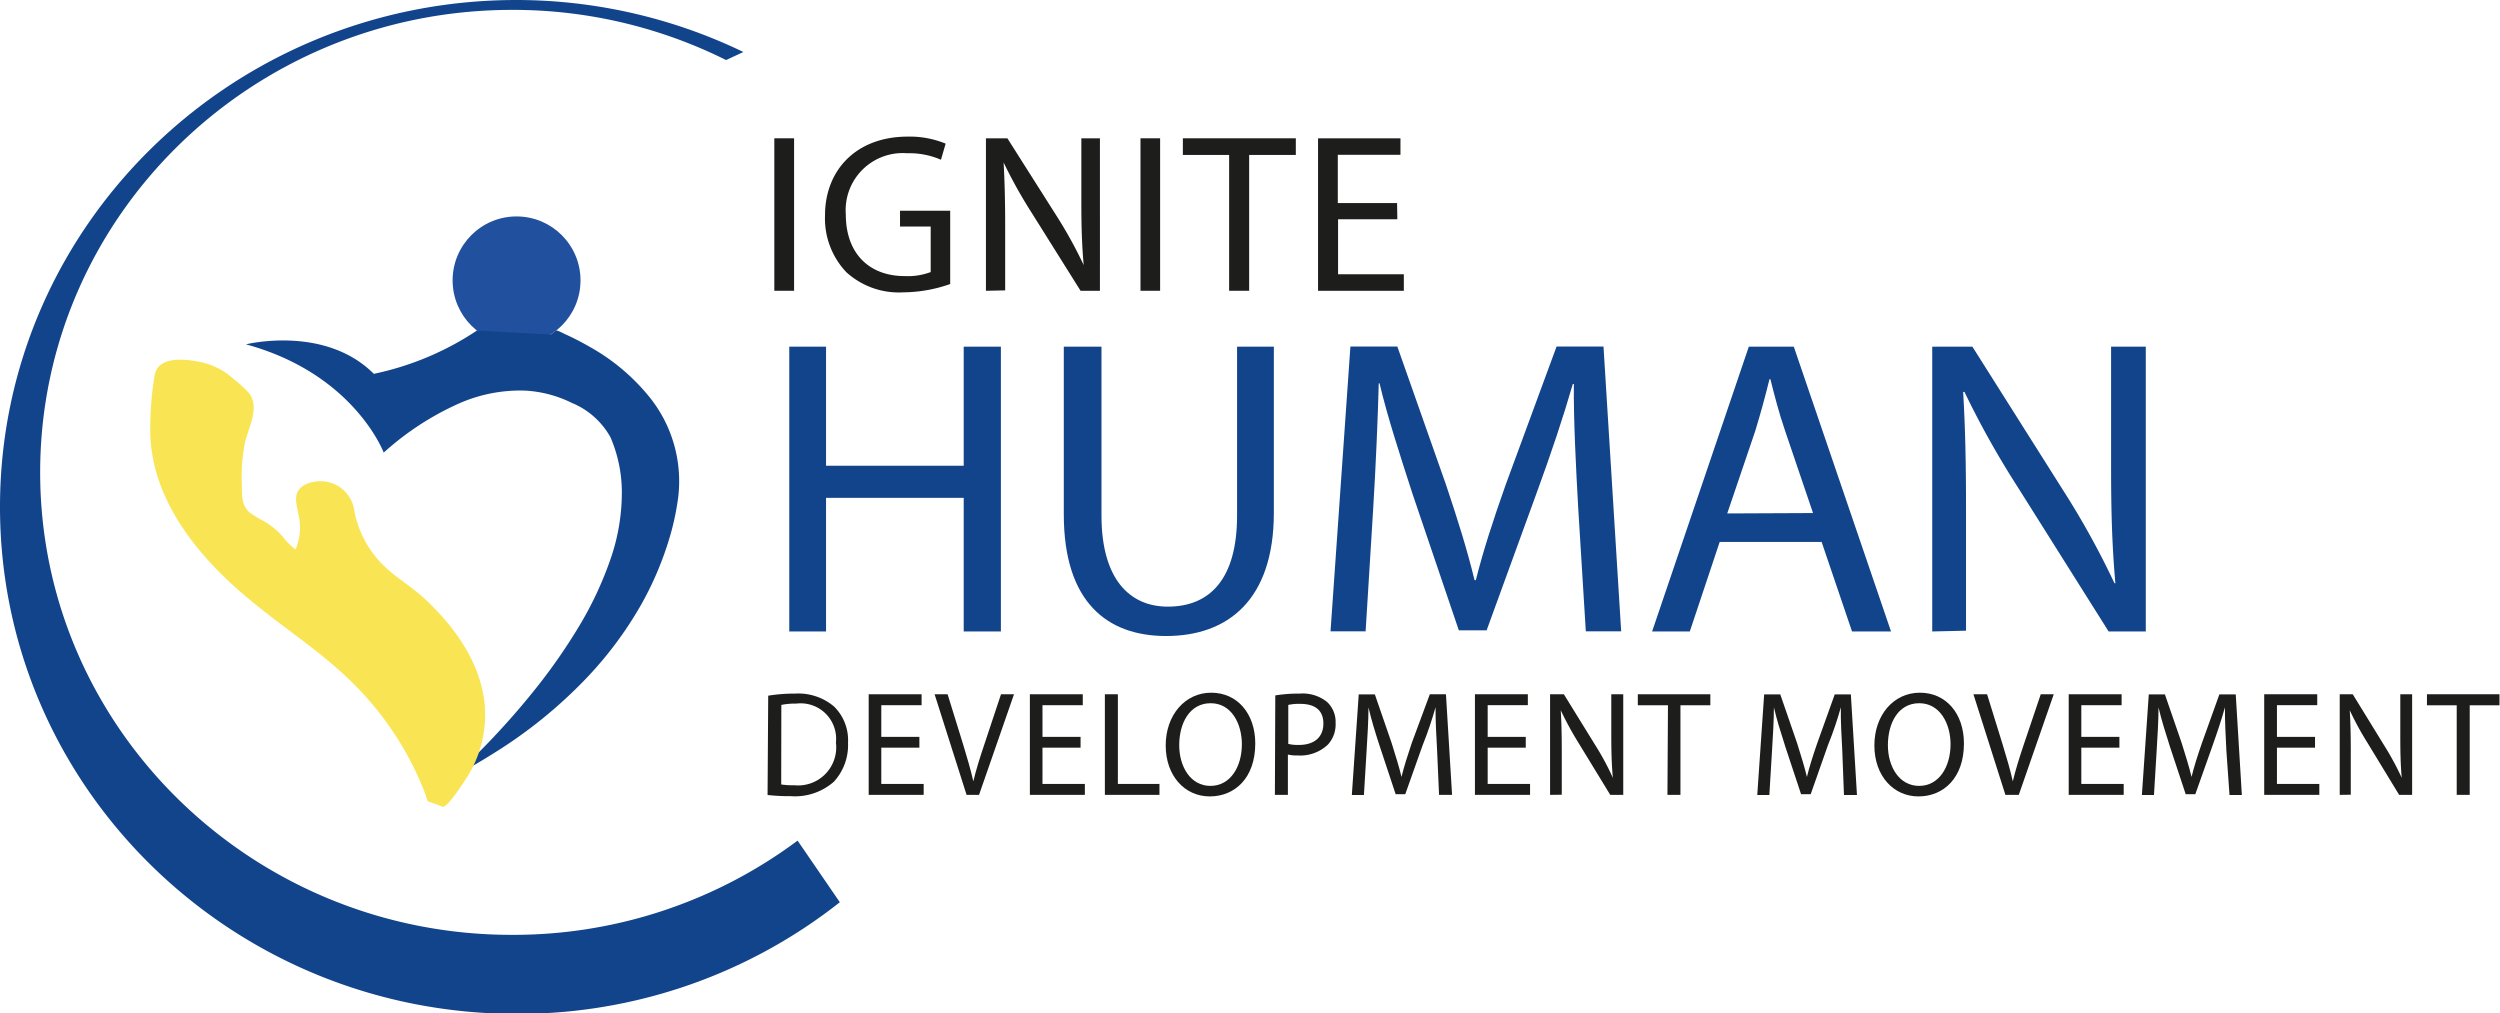 <svg xmlns="http://www.w3.org/2000/svg" viewBox="0 0 192.33 77.96"><defs><style>.cls-1{fill:#12448c;}.cls-2{fill:#616160;}.cls-3{fill:#21509f;}.cls-4{fill:#f9e554;}.cls-5{fill:#1d1d1b;}</style></defs><g id="Layer_2" data-name="Layer 2"><g id="Layer_1-2" data-name="Layer 1"><path class="cls-1" d="M61.36,64.67a36.57,36.57,0,0,1-22,7.25c-20,0-36.27-15.93-36.27-35.58S19.37.76,39.4.76A36.7,36.7,0,0,1,55.86,4.62L57.19,4A40.22,40.22,0,0,0,39.74,0C17.79,0,0,17.45,0,39S17.79,78,39.74,78a39.94,39.94,0,0,0,24.87-8.59Z"></path><path class="cls-2" d="M71.15,18.16h0Z"></path><circle class="cls-3" cx="39.74" cy="21.57" r="4.92"></circle><path class="cls-1" d="M29.52,34.82s-2.27-6.06-10.6-8.33c0,0,6.06-1.51,9.84,2.27a22.65,22.65,0,0,0,7.93-3.33l5.69.3.4-.3c.06-.05.65.26.72.29.62.28,1.22.59,1.81.93A15.83,15.83,0,0,1,50,30.59a10.32,10.32,0,0,1,2.18,7.63,19.76,19.76,0,0,1-.75,3.41,24.93,24.93,0,0,1-2.14,4.95A28.93,28.93,0,0,1,45,52.29,36.24,36.24,0,0,1,37.9,58c-1,.63-2,1.21-3.08,1.76a5.05,5.05,0,0,0,1-.89c.83-.79,1.64-1.61,2.42-2.45q1.65-1.77,3.15-3.67a44.16,44.16,0,0,0,3.14-4.54,27.2,27.2,0,0,0,2.39-5.06,15.68,15.68,0,0,0,.92-5.25,10.74,10.74,0,0,0-.87-4.25A6,6,0,0,0,44,31a9.21,9.21,0,0,0-3.61-.95,11.64,11.64,0,0,0-5.1,1A21.93,21.93,0,0,0,29.52,34.82Z"></path><path class="cls-4" d="M34.06,62.06c.35.12,1.69-2,1.82-2.19a9,9,0,0,0,1.38-5.94c-.4-3.12-2.35-5.78-4.59-7.87-1.07-1-2.42-1.74-3.4-2.8a8,8,0,0,1-2-3.9,2.63,2.63,0,0,0-3.08-2.3,2.27,2.27,0,0,0-.88.32c-.8.54-.5,1.38-.36,2.15a4.35,4.35,0,0,1-.21,2.74,5.06,5.06,0,0,1-1-1,5.87,5.87,0,0,0-1.48-1.2,9.4,9.4,0,0,1-1-.6c-.77-.61-.62-1.53-.66-2.41a13.35,13.35,0,0,1,.21-2.82c.22-1.23,1.23-2.82.35-4A10,10,0,0,0,18,29.18a5.41,5.41,0,0,0-2.59-1.33c-1.2-.24-3.27-.49-3.52,1.06a24.77,24.77,0,0,0-.33,4.3c.06,5.32,3.82,9.79,7.74,13,2.54,2.11,5.36,3.9,7.73,6.23a24.18,24.18,0,0,1,5.72,8.72c0,.12.09.25.13.38l0,.09Z"></path><path class="cls-5" d="M61.09,10.64V22.37H59.57V10.64Z"></path><path class="cls-5" d="M73.1,21.85a11.06,11.06,0,0,1-3.6.64,6,6,0,0,1-4.39-1.55,6,6,0,0,1-1.64-4.37c0-3.5,2.42-6.06,6.36-6.06a7.26,7.26,0,0,1,2.92.54l-.36,1.24a6.09,6.09,0,0,0-2.6-.5,4.39,4.39,0,0,0-4.72,4.71c0,3,1.8,4.74,4.53,4.74a5,5,0,0,0,2-.31v-3.5H69.24V16.21H73.1Z"></path><path class="cls-5" d="M75.85,22.37V10.64H77.5l3.76,5.93a34.38,34.38,0,0,1,2.11,3.82l0,0c-.14-1.57-.18-3-.18-4.82V10.64h1.43V22.37H83.13L79.4,16.42a37.09,37.09,0,0,1-2.19-3.92l0,0c.08,1.48.12,2.89.12,4.84v5Z"></path><path class="cls-5" d="M89.25,10.64V22.37H87.74V10.64Z"></path><path class="cls-5" d="M94.56,11.92H91V10.64h8.69v1.28H96.1V22.37H94.56Z"></path><path class="cls-5" d="M107.5,16.87h-4.56V21.1H108v1.27h-6.6V10.64h6.34v1.27h-4.82v3.71h4.56Z"></path><path class="cls-1" d="M63.55,26.67v9.16H74.14V26.67H77V48.58H74.14V38.3H63.55V48.58H60.72V26.67Z"></path><path class="cls-1" d="M84.74,26.67v13c0,4.9,2.18,7,5.1,7,3.25,0,5.33-2.14,5.33-7v-13H98V39.44c0,6.73-3.55,9.49-8.29,9.49-4.49,0-7.87-2.56-7.87-9.36V26.67Z"></path><path class="cls-1" d="M121.41,39c-.17-3.06-.36-6.73-.33-9.46H121c-.74,2.56-1.65,5.29-2.76,8.32l-3.87,10.63h-2.14L108.67,38c-1-3.09-1.92-5.91-2.54-8.51h-.06c-.07,2.73-.23,6.4-.43,9.68l-.58,9.4h-2.7l1.53-21.91h3.61l3.73,10.59c.91,2.7,1.66,5.11,2.21,7.38h.1c.55-2.21,1.33-4.61,2.31-7.38l3.9-10.59h3.61l1.36,21.91H122Z"></path><path class="cls-1" d="M132.3,41.69,130,48.58H127.1l7.44-21.91H138l7.48,21.91h-3l-2.34-6.89Zm7.18-2.22-2.14-6.3c-.49-1.43-.82-2.73-1.14-4h-.07c-.32,1.3-.68,2.63-1.1,4l-2.15,6.33Z"></path><path class="cls-1" d="M148.65,48.58V26.67h3.09l7,11.08a63.19,63.19,0,0,1,3.93,7.12l.07,0c-.26-2.93-.33-5.59-.33-9V26.67h2.67V48.58h-2.86l-7-11.12a68.59,68.59,0,0,1-4.09-7.31l-.1,0c.16,2.76.22,5.39.22,9v9.37Z"></path><path class="cls-5" d="M59.1,53.52a12.62,12.62,0,0,1,2.07-.16,4.24,4.24,0,0,1,3,1,3.62,3.62,0,0,1,1.07,2.78,4.16,4.16,0,0,1-1.09,3,4.53,4.53,0,0,1-3.33,1.11,14.73,14.73,0,0,1-1.77-.09Zm1,6.83a5.63,5.63,0,0,0,1,.06,2.93,2.93,0,0,0,3.21-3.28,2.73,2.73,0,0,0-3.06-3,5.3,5.3,0,0,0-1.14.1Z"></path><path class="cls-5" d="M70.73,57.52H67.8v2.79h3.26v.84H66.83V53.41H70.9v.84H67.8v2.44h2.93Z"></path><path class="cls-5" d="M74.36,61.15,71.9,53.41h1l1.18,3.81c.32,1.05.6,2,.8,2.89h0c.21-.89.52-1.87.86-2.88l1.27-3.82h1l-2.69,7.74Z"></path><path class="cls-5" d="M83.13,57.52H80.2v2.79h3.26v.84H79.23V53.41H83.3v.84H80.2v2.44h2.93Z"></path><path class="cls-5" d="M85,53.41h1v6.9H89.2v.84H85Z"></path><path class="cls-5" d="M96.57,57.2c0,2.66-1.58,4.07-3.5,4.07s-3.39-1.58-3.39-3.92,1.49-4.06,3.5-4.06S96.57,54.9,96.57,57.2Zm-5.85.13c0,1.65.87,3.13,2.4,3.13s2.42-1.46,2.42-3.21c0-1.54-.78-3.15-2.4-3.15S90.72,55.63,90.72,57.33Z"></path><path class="cls-5" d="M98.11,53.5a11.15,11.15,0,0,1,1.87-.14,3,3,0,0,1,2.11.64,2.09,2.09,0,0,1,.66,1.62,2.3,2.3,0,0,1-.58,1.65,3.07,3.07,0,0,1-2.3.85,3.23,3.23,0,0,1-.79-.07v3.1h-1Zm1,3.73a3.12,3.12,0,0,0,.81.08c1.17,0,1.89-.58,1.89-1.65s-.71-1.51-1.78-1.51a3.83,3.83,0,0,0-.92.08Z"></path><path class="cls-5" d="M110.56,57.75c-.06-1.08-.13-2.37-.12-3.34h0c-.26.91-.57,1.87-1,2.94l-1.33,3.75h-.74l-1.22-3.68c-.36-1.09-.66-2.09-.87-3h0c0,1-.08,2.26-.15,3.42l-.2,3.32H104l.53-7.74h1.24l1.29,3.74c.31,1,.57,1.81.76,2.61h0c.19-.78.46-1.63.79-2.61L110,53.41h1.24l.47,7.74h-1Z"></path><path class="cls-5" d="M117.38,57.52h-2.93v2.79h3.26v.84h-4.24V53.41h4.07v.84h-3.09v2.44h2.93Z"></path><path class="cls-5" d="M119.25,61.15V53.41h1.06l2.42,3.92a20.35,20.35,0,0,1,1.35,2.51h0c-.09-1-.12-2-.12-3.18V53.41h.92v7.74h-1l-2.4-3.93a25.45,25.45,0,0,1-1.41-2.58h0c.06,1,.08,1.91.08,3.19v3.31Z"></path><path class="cls-5" d="M128.32,54.26H126v-.85h5.58v.85h-2.3v6.89h-1Z"></path><path class="cls-5" d="M141.73,57.75c-.06-1.08-.13-2.37-.11-3.34h0c-.25.91-.57,1.87-1,2.94L139.3,61.1h-.74l-1.22-3.68c-.35-1.09-.66-2.09-.87-3h0c0,1-.08,2.26-.15,3.42l-.2,3.32h-.93l.53-7.74h1.24l1.29,3.74c.31,1,.57,1.81.76,2.61h0c.19-.78.46-1.63.8-2.61l1.34-3.74h1.24l.47,7.74h-1Z"></path><path class="cls-5" d="M151.09,57.2c0,2.66-1.58,4.07-3.5,4.07s-3.39-1.58-3.39-3.92,1.48-4.06,3.5-4.06S151.09,54.9,151.09,57.2Zm-5.85.13c0,1.65.87,3.13,2.4,3.13s2.42-1.46,2.42-3.21c0-1.54-.79-3.15-2.41-3.15S145.24,55.63,145.24,57.33Z"></path><path class="cls-5" d="M154.28,61.15l-2.46-7.74h1.05l1.18,3.81c.32,1.05.6,2,.8,2.89h0c.21-.89.52-1.87.86-2.88L157,53.41h1l-2.69,7.74Z"></path><path class="cls-5" d="M163.05,57.52h-2.93v2.79h3.26v.84h-4.23V53.41h4.07v.84h-3.1v2.44h2.93Z"></path><path class="cls-5" d="M171.28,57.75c-.06-1.08-.12-2.37-.11-3.34h0c-.25.91-.57,1.87-.95,2.94l-1.33,3.75h-.74l-1.22-3.68c-.35-1.09-.66-2.09-.87-3h0c0,1-.08,2.26-.15,3.42l-.2,3.32h-.93l.53-7.74h1.24l1.29,3.74c.31,1,.57,1.81.76,2.61h0c.19-.78.46-1.63.8-2.61l1.34-3.74H172l.47,7.74h-.95Z"></path><path class="cls-5" d="M178.1,57.52h-2.93v2.79h3.26v.84h-4.24V53.41h4.08v.84h-3.1v2.44h2.93Z"></path><path class="cls-5" d="M180,61.15V53.41H181l2.41,3.92a22,22,0,0,1,1.36,2.51h0c-.09-1-.11-2-.11-3.18V53.41h.91v7.74h-1l-2.39-3.93a23.62,23.62,0,0,1-1.41-2.58h0c.06,1,.08,1.91.08,3.19v3.31Z"></path><path class="cls-5" d="M189,54.26h-2.29v-.85h5.58v.85H190v6.89h-1Z"></path></g></g></svg>